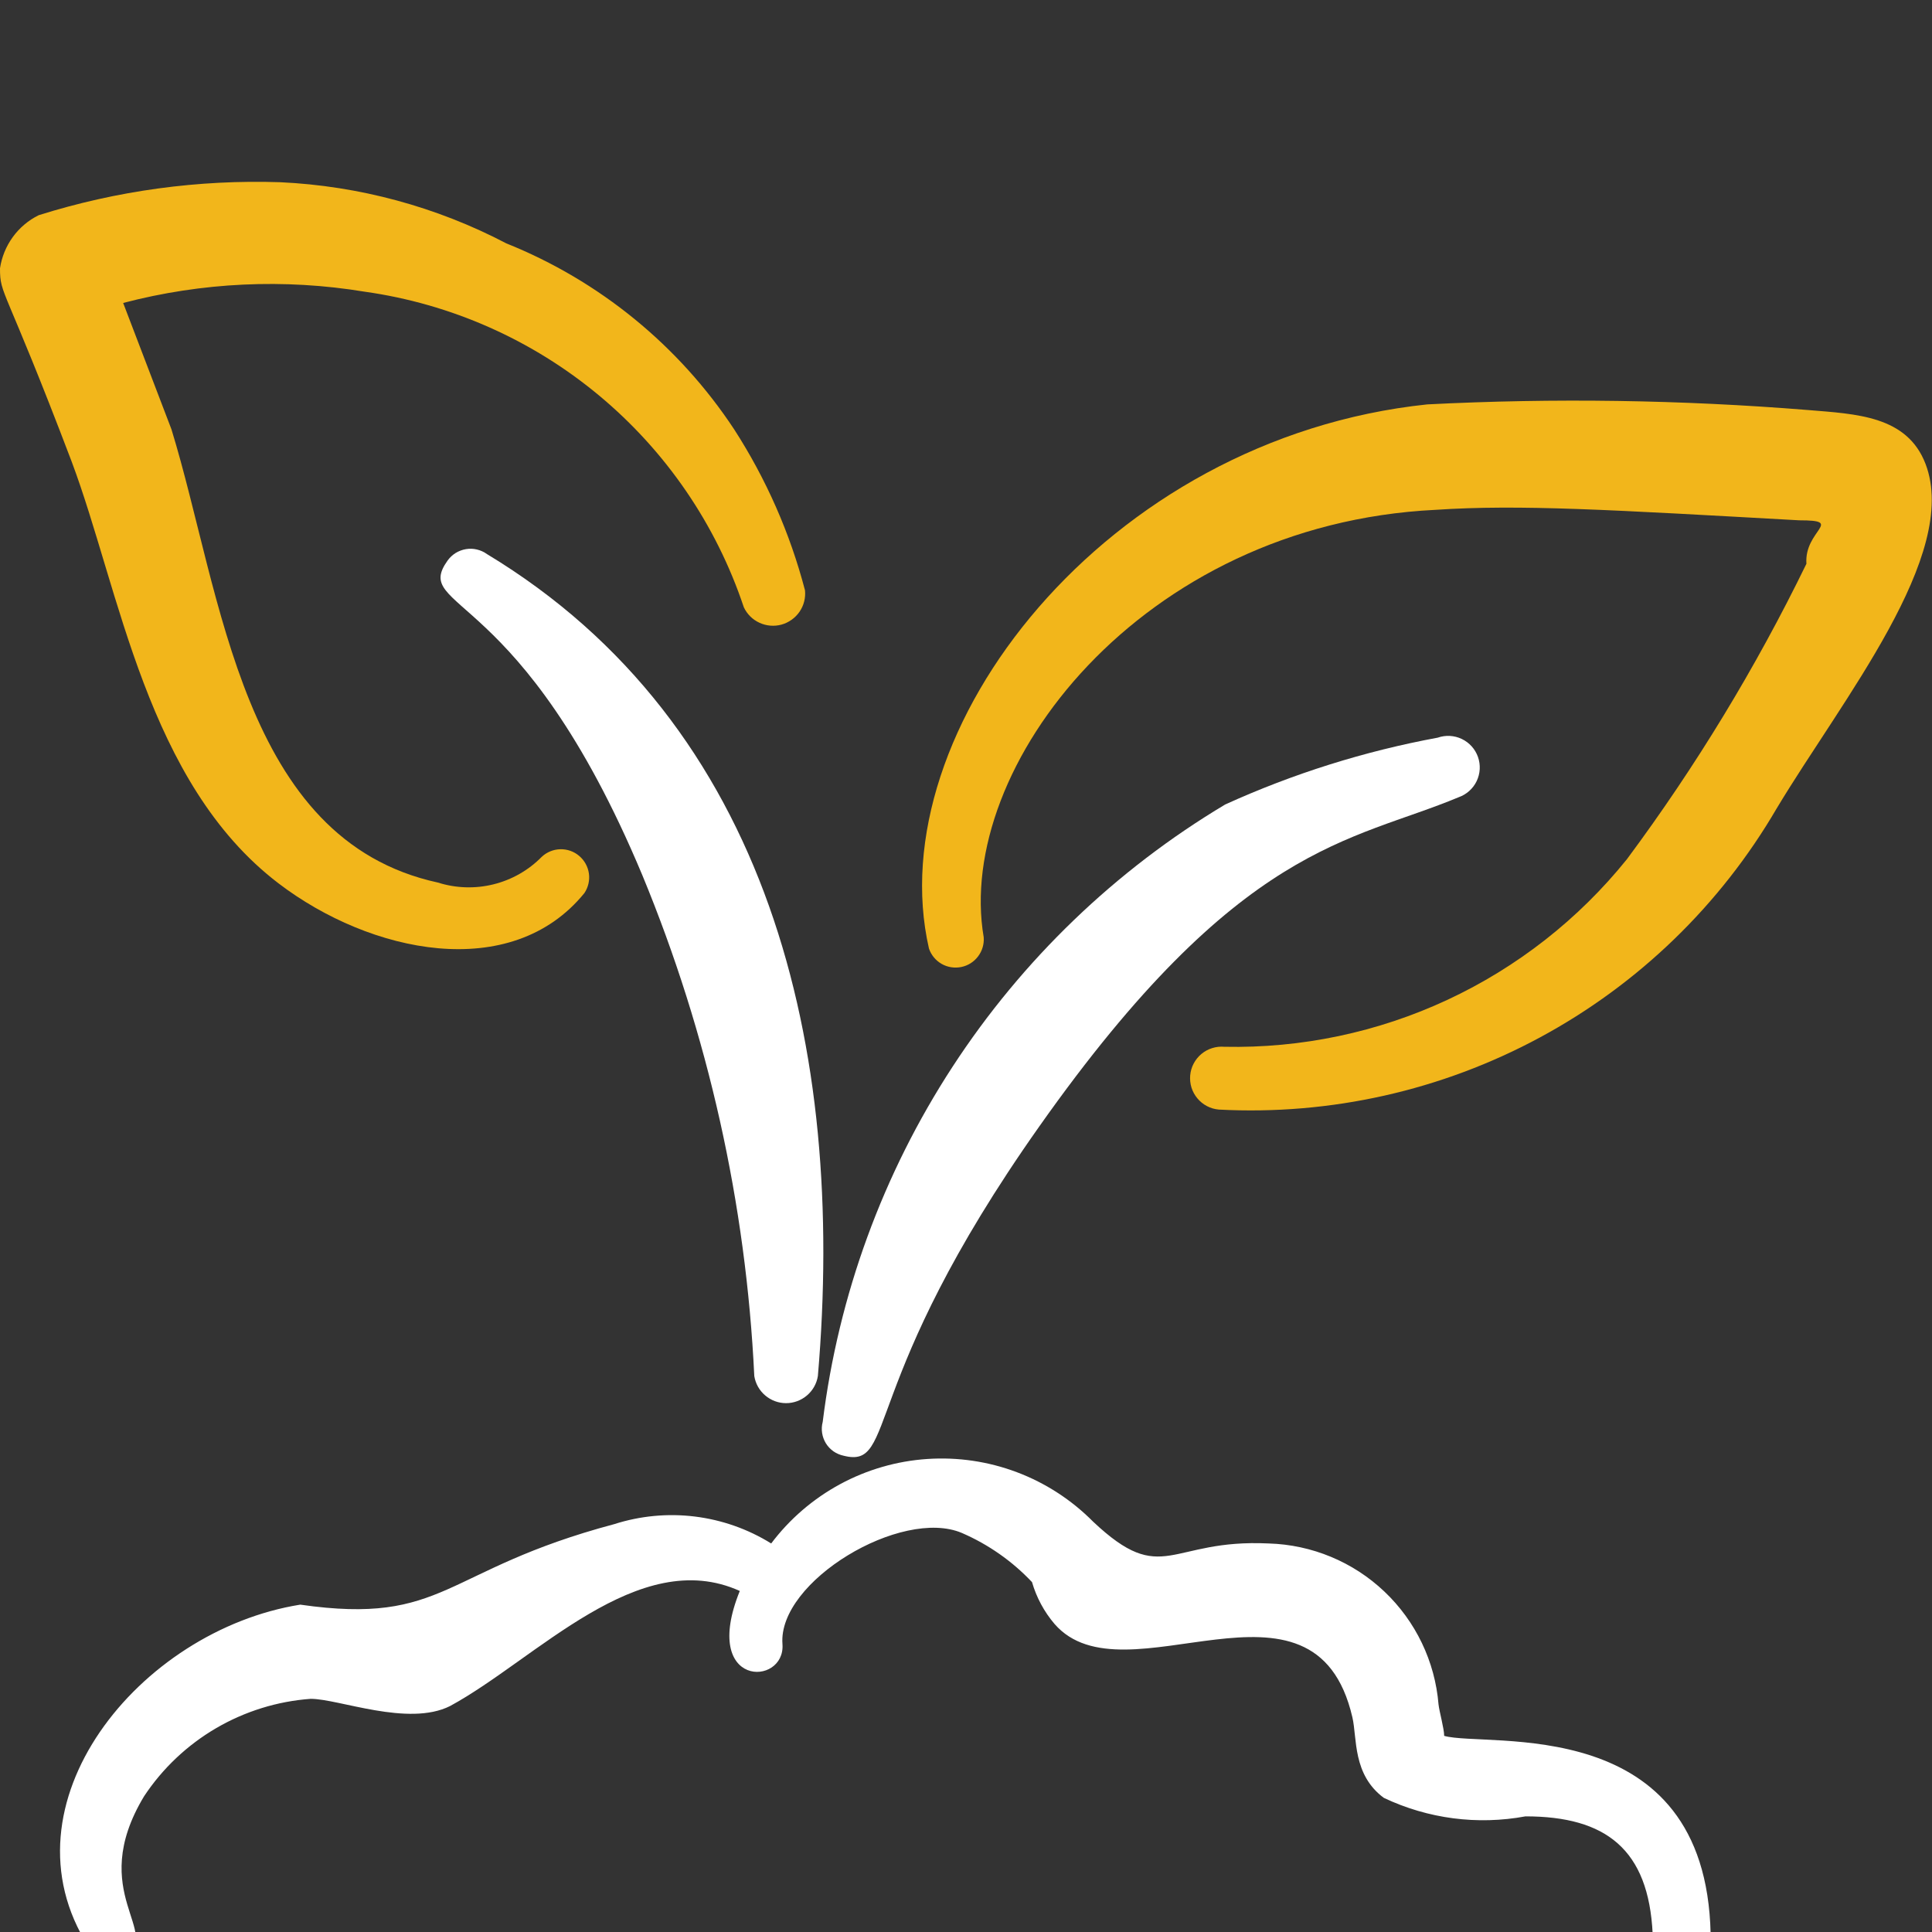 <?xml version="1.0" encoding="UTF-8"?> <svg xmlns="http://www.w3.org/2000/svg" width="48" height="48" viewBox="0 0 48 48" fill="none"><rect x="0" y="0" width="48" height="48" fill="#333333" stroke="none"/><g clip-path="url(#clip0_3108_27895)"><g clip-path="url(#clip1_3108_27895)"><path fill-rule="evenodd" clip-rule="evenodd" d="M35.88 43.127C35.88 42.947 35.76 42.527 35.74 42.347C35.652 41.278 35.173 40.279 34.394 39.541C33.616 38.803 32.592 38.378 31.52 38.347C29.04 38.227 28.9 39.447 27.16 37.807C26.625 37.267 25.98 36.847 25.268 36.578C24.557 36.309 23.796 36.197 23.037 36.248C22.278 36.299 21.539 36.513 20.87 36.875C20.201 37.238 19.618 37.739 19.16 38.347C18.584 37.989 17.936 37.761 17.263 37.678C16.59 37.595 15.906 37.66 15.26 37.867C10.98 39.007 11.08 40.387 7.46 39.867C3.46 40.507 -0.06 44.827 2.2 48.367C2.281 48.515 2.416 48.625 2.577 48.673C2.738 48.722 2.911 48.705 3.06 48.627C4.1 48.047 2.12 47.047 3.58 44.627C4.039 43.934 4.651 43.356 5.369 42.936C6.087 42.517 6.891 42.267 7.72 42.207C8.42 42.207 10.14 42.907 11.18 42.387C13.32 41.227 15.86 38.387 18.38 39.527C17.4 41.947 19.52 41.907 19.44 40.847C19.32 39.287 22.4 37.447 23.9 38.087C24.557 38.372 25.149 38.787 25.64 39.307C25.751 39.69 25.942 40.044 26.2 40.347C27.94 42.347 32.66 38.607 33.6 42.667C33.72 43.187 33.6 44.087 34.38 44.667C35.476 45.187 36.708 45.348 37.9 45.127C39.9 45.127 40.96 45.947 41.06 48.047C41.06 48.238 41.136 48.421 41.271 48.556C41.406 48.691 41.589 48.767 41.78 48.767C41.971 48.767 42.154 48.691 42.289 48.556C42.424 48.421 42.5 48.238 42.5 48.047C42.38 42.507 36.94 43.427 35.88 43.127Z" fill="white"></path><path fill-rule="evenodd" clip-rule="evenodd" d="M12.1 13.767C12.025 13.713 11.941 13.674 11.851 13.653C11.761 13.631 11.668 13.628 11.577 13.643C11.486 13.658 11.399 13.691 11.32 13.739C11.242 13.788 11.174 13.852 11.12 13.927C10.22 15.187 12.94 14.527 15.96 21.747C17.595 25.703 18.536 29.911 18.74 34.187C18.77 34.375 18.866 34.546 19.011 34.669C19.156 34.793 19.34 34.861 19.53 34.861C19.72 34.861 19.904 34.793 20.049 34.669C20.194 34.546 20.29 34.375 20.32 34.187C21.02 26.027 19.12 18.007 12.1 13.767Z" fill="white"></path><path fill-rule="evenodd" clip-rule="evenodd" d="M20.96 36.167C22.3 36.507 21.3 34.387 25.82 27.987C30.8 20.927 33.56 20.927 36.24 19.807C36.436 19.738 36.597 19.594 36.687 19.407C36.777 19.219 36.789 19.003 36.72 18.807C36.651 18.611 36.507 18.45 36.319 18.36C36.132 18.27 35.916 18.258 35.72 18.327C33.899 18.663 32.126 19.221 30.44 19.987C27.716 21.615 25.4 23.843 23.667 26.501C21.934 29.159 20.83 32.178 20.44 35.327C20.416 35.416 20.411 35.51 20.425 35.601C20.439 35.693 20.471 35.78 20.519 35.859C20.568 35.938 20.632 36.005 20.708 36.059C20.784 36.111 20.87 36.148 20.96 36.167Z" fill="white"></path><path fill-rule="evenodd" clip-rule="evenodd" d="M47.84 11.527C47.38 10.327 46.12 10.287 44.92 10.187C41.773 9.933 38.613 9.886 35.46 10.047C27.46 10.887 21.84 18.147 23.08 23.567C23.135 23.728 23.247 23.863 23.395 23.948C23.543 24.032 23.716 24.059 23.883 24.025C24.05 23.991 24.198 23.897 24.3 23.761C24.403 23.625 24.453 23.457 24.44 23.287C23.72 19.067 28.34 13.027 35.66 12.667C37.76 12.527 40.02 12.667 44.7 12.927C45.84 12.927 44.82 13.167 44.88 14.007C43.624 16.587 42.131 19.044 40.42 21.347C39.221 22.837 37.695 24.032 35.962 24.84C34.228 25.648 32.332 26.047 30.42 26.007C30.317 25.998 30.214 26.009 30.116 26.04C30.018 26.07 29.927 26.12 29.848 26.186C29.769 26.252 29.704 26.333 29.656 26.424C29.608 26.515 29.579 26.615 29.57 26.717C29.561 26.82 29.572 26.923 29.602 27.021C29.633 27.119 29.683 27.21 29.749 27.289C29.815 27.368 29.895 27.433 29.987 27.481C30.078 27.529 30.177 27.558 30.28 27.567C33.054 27.714 35.816 27.094 38.261 25.774C40.706 24.455 42.74 22.487 44.14 20.087C45.76 17.387 48.7 13.787 47.84 11.527Z" fill="#F2B61B"></path><path fill-rule="evenodd" clip-rule="evenodd" d="M6.92 21.947C9.2 23.687 12.7 24.427 14.52 22.187C14.615 22.044 14.655 21.871 14.631 21.701C14.607 21.532 14.521 21.376 14.39 21.265C14.26 21.154 14.093 21.095 13.921 21.099C13.75 21.103 13.585 21.17 13.46 21.287C13.131 21.622 12.716 21.858 12.26 21.971C11.805 22.084 11.327 22.069 10.88 21.927C6 20.867 5.52 14.767 4.26 10.667L3.06 7.527C5.018 7.013 7.063 6.918 9.06 7.247C11.204 7.548 13.221 8.442 14.885 9.827C16.549 11.212 17.794 13.033 18.48 15.087C18.56 15.258 18.698 15.395 18.87 15.473C19.041 15.552 19.235 15.568 19.417 15.518C19.599 15.467 19.757 15.354 19.864 15.199C19.971 15.043 20.019 14.855 20 14.667C19.629 13.249 19.035 11.899 18.24 10.667C16.868 8.587 14.893 6.975 12.58 6.047C10.84 5.136 8.922 4.618 6.96 4.527C4.928 4.46 2.899 4.737 0.96 5.347C0.705 5.473 0.485 5.659 0.318 5.889C0.151 6.119 0.042 6.386 0 6.667C0 7.347 0.1 7.047 1.78 11.467C2.98 14.667 3.64 19.447 6.92 21.947Z" fill="#F2B61B"></path></g></g><defs><clipPath id="clip0_3108_27895"><rect width="48" height="48" fill="white"></rect></clipPath><clipPath id="clip1_3108_27895"><rect width="48" height="48" fill="white"></rect></clipPath></defs></svg> 